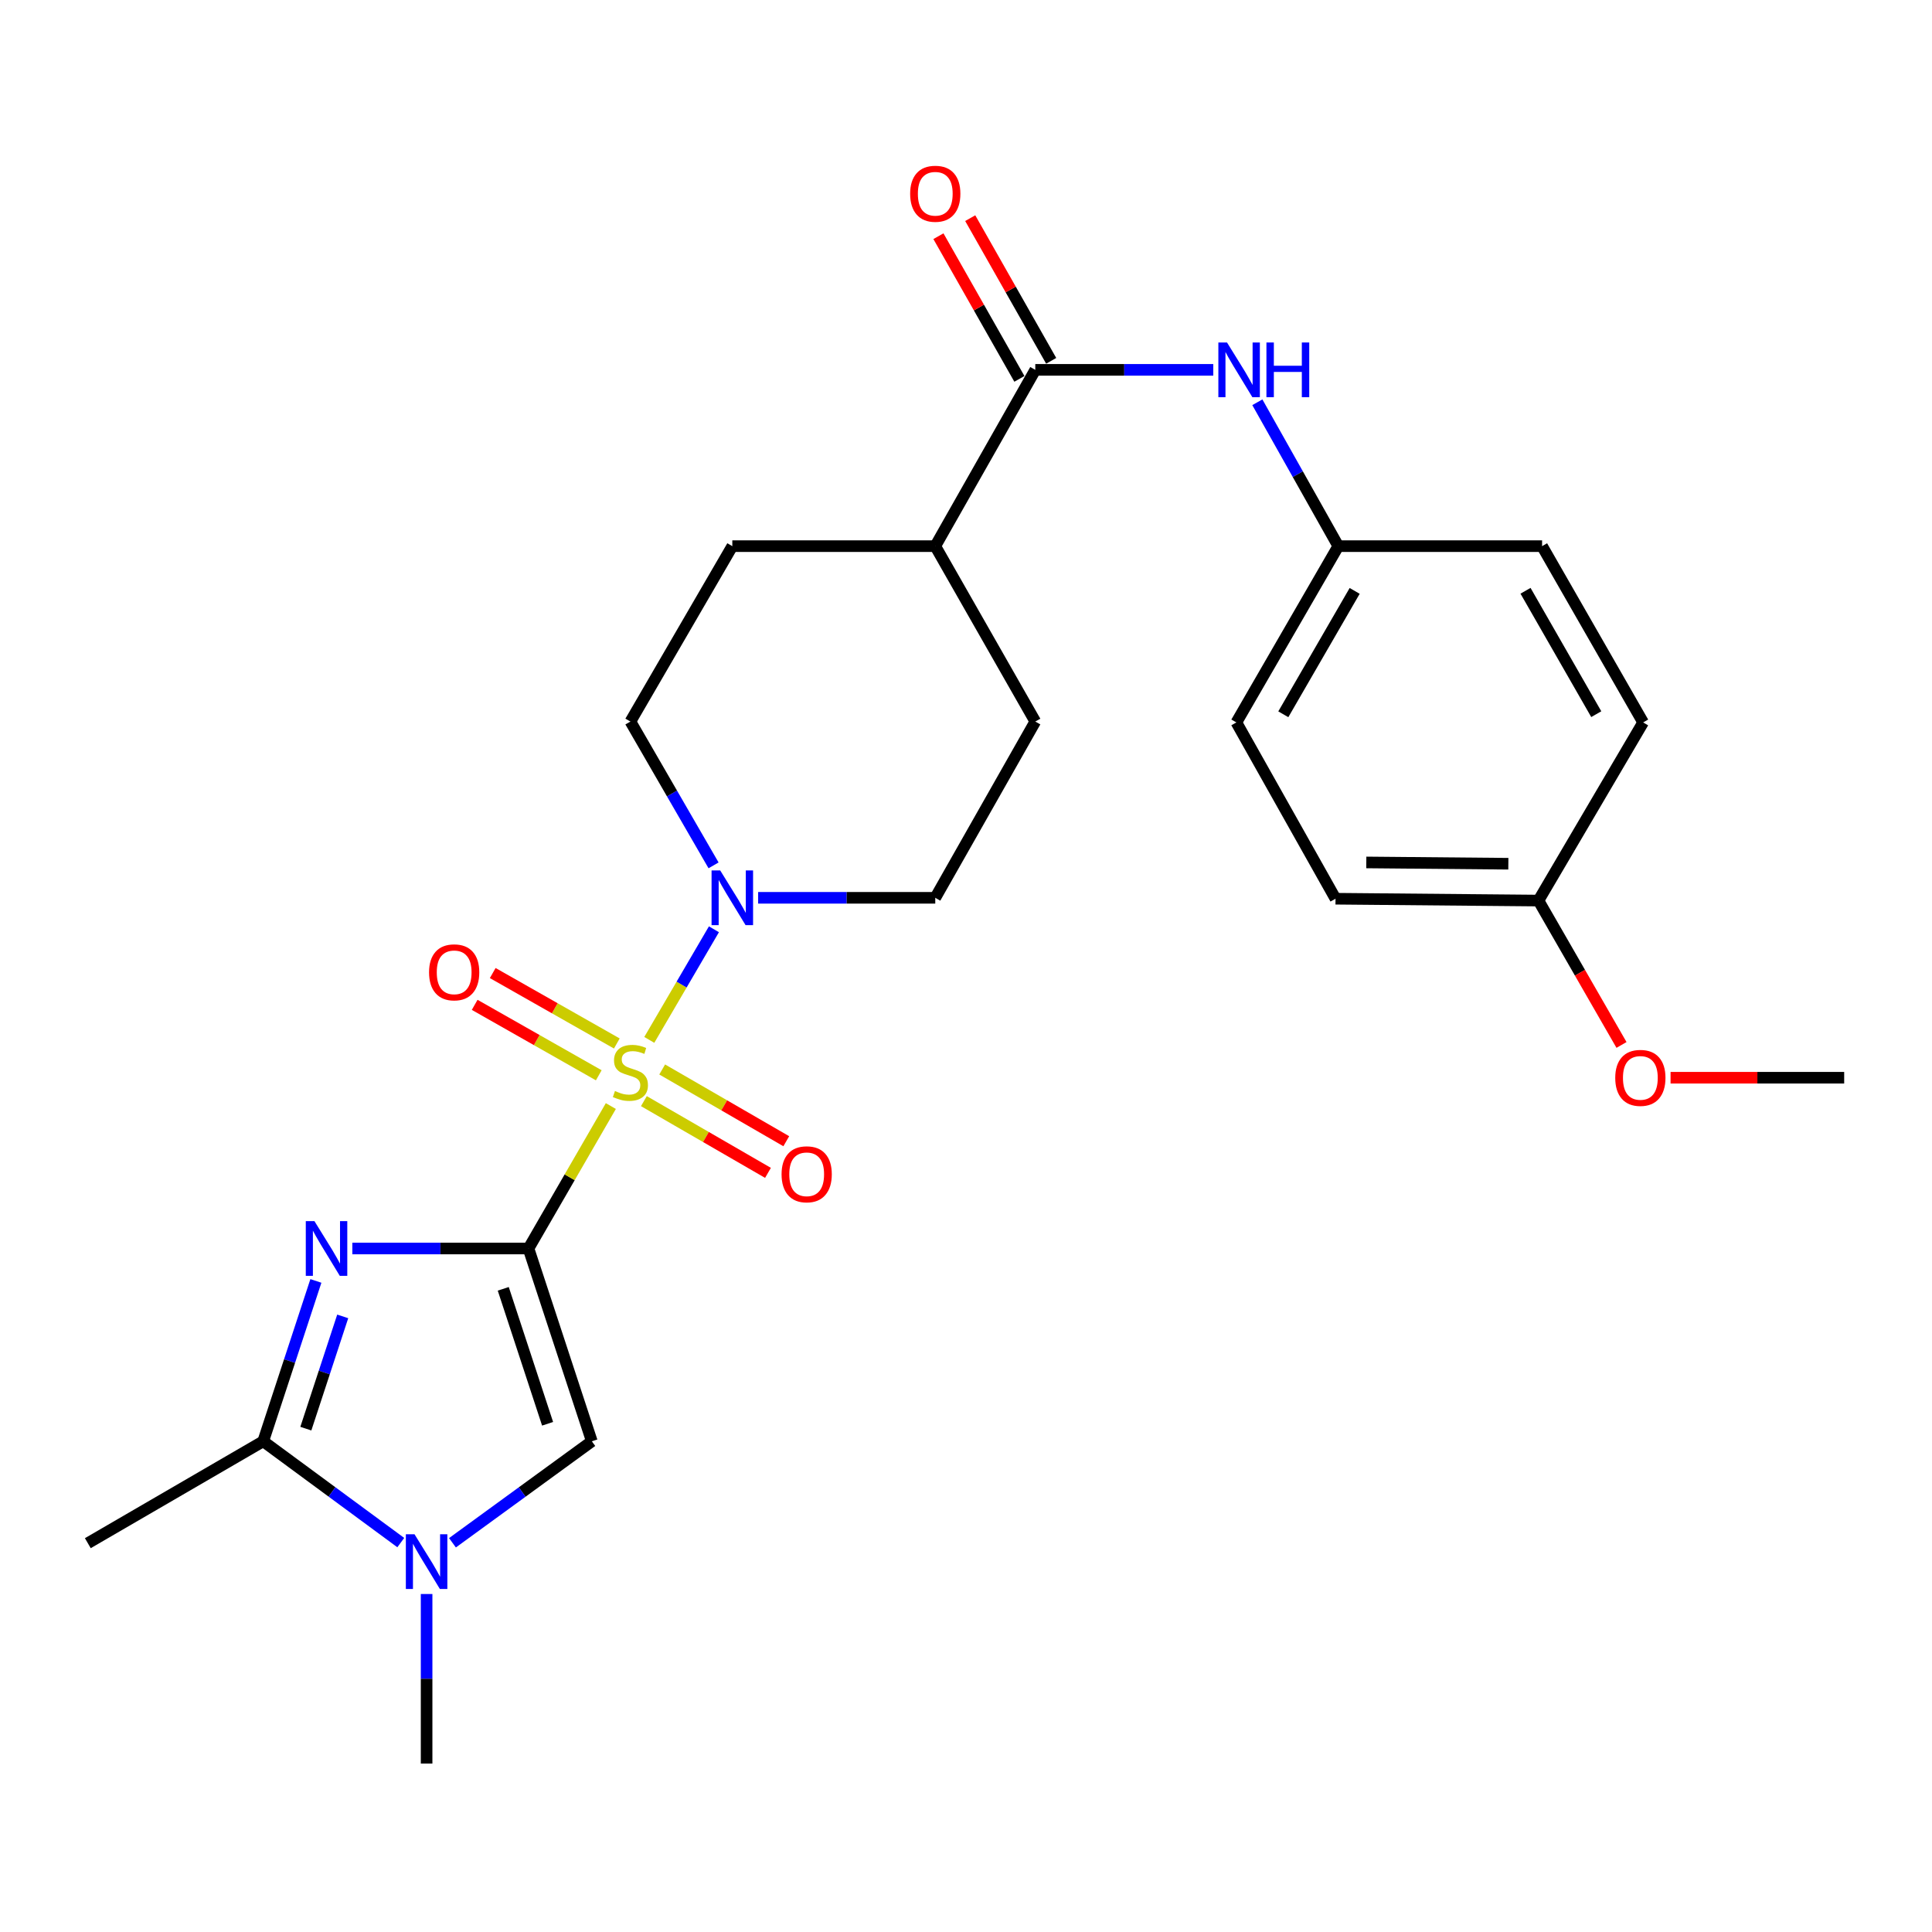 <?xml version='1.0' encoding='iso-8859-1'?>
<svg version='1.1' baseProfile='full'
              xmlns='http://www.w3.org/2000/svg'
                      xmlns:rdkit='http://www.rdkit.org/xml'
                      xmlns:xlink='http://www.w3.org/1999/xlink'
                  xml:space='preserve'
width='1000px' height='1000px' viewBox='0 0 1000 1000'>
<!-- END OF HEADER -->
<rect style='opacity:1.0;fill:#FFFFFF;stroke:none' width='1000' height='1000' x='0' y='0'> </rect>
<path class='bond-0' d='M 273.547,646.22 L 294.859,609.357' style='fill:none;fill-rule:evenodd;stroke:#000000;stroke-width:6px;stroke-linecap:butt;stroke-linejoin:miter;stroke-opacity:1' />
<path class='bond-0' d='M 294.859,609.357 L 316.171,572.494' style='fill:none;fill-rule:evenodd;stroke:#CCCC00;stroke-width:6px;stroke-linecap:butt;stroke-linejoin:miter;stroke-opacity:1' />
<path class='bond-1' d='M 273.547,646.22 L 227.958,646.22' style='fill:none;fill-rule:evenodd;stroke:#000000;stroke-width:6px;stroke-linecap:butt;stroke-linejoin:miter;stroke-opacity:1' />
<path class='bond-1' d='M 227.958,646.22 L 182.369,646.22' style='fill:none;fill-rule:evenodd;stroke:#0000FF;stroke-width:6px;stroke-linecap:butt;stroke-linejoin:miter;stroke-opacity:1' />
<path class='bond-2' d='M 273.547,646.22 L 306.33,746.01' style='fill:none;fill-rule:evenodd;stroke:#000000;stroke-width:6px;stroke-linecap:butt;stroke-linejoin:miter;stroke-opacity:1' />
<path class='bond-2' d='M 260.485,667.096 L 283.433,736.948' style='fill:none;fill-rule:evenodd;stroke:#000000;stroke-width:6px;stroke-linecap:butt;stroke-linejoin:miter;stroke-opacity:1' />
<path class='bond-5' d='M 336.075,538.245 L 352.801,509.62' style='fill:none;fill-rule:evenodd;stroke:#CCCC00;stroke-width:6px;stroke-linecap:butt;stroke-linejoin:miter;stroke-opacity:1' />
<path class='bond-5' d='M 352.801,509.62 L 369.528,480.994' style='fill:none;fill-rule:evenodd;stroke:#0000FF;stroke-width:6px;stroke-linecap:butt;stroke-linejoin:miter;stroke-opacity:1' />
<path class='bond-8' d='M 333.275,569.944 L 365.39,588.511' style='fill:none;fill-rule:evenodd;stroke:#CCCC00;stroke-width:6px;stroke-linecap:butt;stroke-linejoin:miter;stroke-opacity:1' />
<path class='bond-8' d='M 365.39,588.511 L 397.505,607.077' style='fill:none;fill-rule:evenodd;stroke:#FF0000;stroke-width:6px;stroke-linecap:butt;stroke-linejoin:miter;stroke-opacity:1' />
<path class='bond-8' d='M 342.748,553.56 L 374.863,572.126' style='fill:none;fill-rule:evenodd;stroke:#CCCC00;stroke-width:6px;stroke-linecap:butt;stroke-linejoin:miter;stroke-opacity:1' />
<path class='bond-8' d='M 374.863,572.126 L 406.978,590.693' style='fill:none;fill-rule:evenodd;stroke:#FF0000;stroke-width:6px;stroke-linecap:butt;stroke-linejoin:miter;stroke-opacity:1' />
<path class='bond-9' d='M 319.266,540.107 L 287.15,521.876' style='fill:none;fill-rule:evenodd;stroke:#CCCC00;stroke-width:6px;stroke-linecap:butt;stroke-linejoin:miter;stroke-opacity:1' />
<path class='bond-9' d='M 287.15,521.876 L 255.034,503.645' style='fill:none;fill-rule:evenodd;stroke:#FF0000;stroke-width:6px;stroke-linecap:butt;stroke-linejoin:miter;stroke-opacity:1' />
<path class='bond-9' d='M 309.923,556.565 L 277.807,538.334' style='fill:none;fill-rule:evenodd;stroke:#CCCC00;stroke-width:6px;stroke-linecap:butt;stroke-linejoin:miter;stroke-opacity:1' />
<path class='bond-9' d='M 277.807,538.334 L 245.691,520.104' style='fill:none;fill-rule:evenodd;stroke:#FF0000;stroke-width:6px;stroke-linecap:butt;stroke-linejoin:miter;stroke-opacity:1' />
<path class='bond-3' d='M 163.502,663.006 L 149.867,704.508' style='fill:none;fill-rule:evenodd;stroke:#0000FF;stroke-width:6px;stroke-linecap:butt;stroke-linejoin:miter;stroke-opacity:1' />
<path class='bond-3' d='M 149.867,704.508 L 136.233,746.01' style='fill:none;fill-rule:evenodd;stroke:#000000;stroke-width:6px;stroke-linecap:butt;stroke-linejoin:miter;stroke-opacity:1' />
<path class='bond-3' d='M 177.391,681.364 L 167.847,710.415' style='fill:none;fill-rule:evenodd;stroke:#0000FF;stroke-width:6px;stroke-linecap:butt;stroke-linejoin:miter;stroke-opacity:1' />
<path class='bond-3' d='M 167.847,710.415 L 158.303,739.466' style='fill:none;fill-rule:evenodd;stroke:#000000;stroke-width:6px;stroke-linecap:butt;stroke-linejoin:miter;stroke-opacity:1' />
<path class='bond-4' d='M 306.33,746.01 L 270.262,772.274' style='fill:none;fill-rule:evenodd;stroke:#000000;stroke-width:6px;stroke-linecap:butt;stroke-linejoin:miter;stroke-opacity:1' />
<path class='bond-4' d='M 270.262,772.274 L 234.193,798.538' style='fill:none;fill-rule:evenodd;stroke:#0000FF;stroke-width:6px;stroke-linecap:butt;stroke-linejoin:miter;stroke-opacity:1' />
<path class='bond-19' d='M 136.233,746.01 L 45.455,798.748' style='fill:none;fill-rule:evenodd;stroke:#000000;stroke-width:6px;stroke-linecap:butt;stroke-linejoin:miter;stroke-opacity:1' />
<path class='bond-26' d='M 136.233,746.01 L 171.838,772.226' style='fill:none;fill-rule:evenodd;stroke:#000000;stroke-width:6px;stroke-linecap:butt;stroke-linejoin:miter;stroke-opacity:1' />
<path class='bond-26' d='M 171.838,772.226 L 207.443,798.443' style='fill:none;fill-rule:evenodd;stroke:#0000FF;stroke-width:6px;stroke-linecap:butt;stroke-linejoin:miter;stroke-opacity:1' />
<path class='bond-18' d='M 220.809,825.058 L 220.809,868.937' style='fill:none;fill-rule:evenodd;stroke:#0000FF;stroke-width:6px;stroke-linecap:butt;stroke-linejoin:miter;stroke-opacity:1' />
<path class='bond-18' d='M 220.809,868.937 L 220.809,912.816' style='fill:none;fill-rule:evenodd;stroke:#000000;stroke-width:6px;stroke-linecap:butt;stroke-linejoin:miter;stroke-opacity:1' />
<path class='bond-11' d='M 369.335,447.91 L 347.816,410.692' style='fill:none;fill-rule:evenodd;stroke:#0000FF;stroke-width:6px;stroke-linecap:butt;stroke-linejoin:miter;stroke-opacity:1' />
<path class='bond-11' d='M 347.816,410.692 L 326.297,373.474' style='fill:none;fill-rule:evenodd;stroke:#000000;stroke-width:6px;stroke-linecap:butt;stroke-linejoin:miter;stroke-opacity:1' />
<path class='bond-12' d='M 392.412,464.705 L 438.252,464.705' style='fill:none;fill-rule:evenodd;stroke:#0000FF;stroke-width:6px;stroke-linecap:butt;stroke-linejoin:miter;stroke-opacity:1' />
<path class='bond-12' d='M 438.252,464.705 L 484.092,464.705' style='fill:none;fill-rule:evenodd;stroke:#000000;stroke-width:6px;stroke-linecap:butt;stroke-linejoin:miter;stroke-opacity:1' />
<path class='bond-6' d='M 535.864,191.433 L 484.092,282.685' style='fill:none;fill-rule:evenodd;stroke:#000000;stroke-width:6px;stroke-linecap:butt;stroke-linejoin:miter;stroke-opacity:1' />
<path class='bond-7' d='M 535.864,191.433 L 581.924,191.433' style='fill:none;fill-rule:evenodd;stroke:#000000;stroke-width:6px;stroke-linecap:butt;stroke-linejoin:miter;stroke-opacity:1' />
<path class='bond-7' d='M 581.924,191.433 L 627.985,191.433' style='fill:none;fill-rule:evenodd;stroke:#0000FF;stroke-width:6px;stroke-linecap:butt;stroke-linejoin:miter;stroke-opacity:1' />
<path class='bond-13' d='M 544.093,186.763 L 523.14,149.839' style='fill:none;fill-rule:evenodd;stroke:#000000;stroke-width:6px;stroke-linecap:butt;stroke-linejoin:miter;stroke-opacity:1' />
<path class='bond-13' d='M 523.14,149.839 L 502.186,112.914' style='fill:none;fill-rule:evenodd;stroke:#FF0000;stroke-width:6px;stroke-linecap:butt;stroke-linejoin:miter;stroke-opacity:1' />
<path class='bond-13' d='M 527.634,196.103 L 506.68,159.179' style='fill:none;fill-rule:evenodd;stroke:#000000;stroke-width:6px;stroke-linecap:butt;stroke-linejoin:miter;stroke-opacity:1' />
<path class='bond-13' d='M 506.68,159.179 L 485.726,122.255' style='fill:none;fill-rule:evenodd;stroke:#FF0000;stroke-width:6px;stroke-linecap:butt;stroke-linejoin:miter;stroke-opacity:1' />
<path class='bond-16' d='M 650.801,208.211 L 671.752,245.448' style='fill:none;fill-rule:evenodd;stroke:#0000FF;stroke-width:6px;stroke-linecap:butt;stroke-linejoin:miter;stroke-opacity:1' />
<path class='bond-16' d='M 671.752,245.448 L 692.702,282.685' style='fill:none;fill-rule:evenodd;stroke:#000000;stroke-width:6px;stroke-linecap:butt;stroke-linejoin:miter;stroke-opacity:1' />
<path class='bond-10' d='M 484.092,282.685 L 535.864,373.474' style='fill:none;fill-rule:evenodd;stroke:#000000;stroke-width:6px;stroke-linecap:butt;stroke-linejoin:miter;stroke-opacity:1' />
<path class='bond-27' d='M 484.092,282.685 L 379.046,282.685' style='fill:none;fill-rule:evenodd;stroke:#000000;stroke-width:6px;stroke-linecap:butt;stroke-linejoin:miter;stroke-opacity:1' />
<path class='bond-15' d='M 326.297,373.474 L 379.046,282.685' style='fill:none;fill-rule:evenodd;stroke:#000000;stroke-width:6px;stroke-linecap:butt;stroke-linejoin:miter;stroke-opacity:1' />
<path class='bond-14' d='M 484.092,464.705 L 535.864,373.474' style='fill:none;fill-rule:evenodd;stroke:#000000;stroke-width:6px;stroke-linecap:butt;stroke-linejoin:miter;stroke-opacity:1' />
<path class='bond-20' d='M 692.702,282.685 L 798.18,282.685' style='fill:none;fill-rule:evenodd;stroke:#000000;stroke-width:6px;stroke-linecap:butt;stroke-linejoin:miter;stroke-opacity:1' />
<path class='bond-21' d='M 692.702,282.685 L 639.943,373.926' style='fill:none;fill-rule:evenodd;stroke:#000000;stroke-width:6px;stroke-linecap:butt;stroke-linejoin:miter;stroke-opacity:1' />
<path class='bond-21' d='M 701.172,305.845 L 664.24,369.714' style='fill:none;fill-rule:evenodd;stroke:#000000;stroke-width:6px;stroke-linecap:butt;stroke-linejoin:miter;stroke-opacity:1' />
<path class='bond-17' d='M 796.298,466.135 L 691.262,465.178' style='fill:none;fill-rule:evenodd;stroke:#000000;stroke-width:6px;stroke-linecap:butt;stroke-linejoin:miter;stroke-opacity:1' />
<path class='bond-17' d='M 780.715,447.067 L 707.19,446.397' style='fill:none;fill-rule:evenodd;stroke:#000000;stroke-width:6px;stroke-linecap:butt;stroke-linejoin:miter;stroke-opacity:1' />
<path class='bond-24' d='M 796.298,466.135 L 817.793,503.499' style='fill:none;fill-rule:evenodd;stroke:#000000;stroke-width:6px;stroke-linecap:butt;stroke-linejoin:miter;stroke-opacity:1' />
<path class='bond-24' d='M 817.793,503.499 L 839.288,540.864' style='fill:none;fill-rule:evenodd;stroke:#FF0000;stroke-width:6px;stroke-linecap:butt;stroke-linejoin:miter;stroke-opacity:1' />
<path class='bond-28' d='M 796.298,466.135 L 850.487,373.926' style='fill:none;fill-rule:evenodd;stroke:#000000;stroke-width:6px;stroke-linecap:butt;stroke-linejoin:miter;stroke-opacity:1' />
<path class='bond-23' d='M 798.18,282.685 L 850.487,373.926' style='fill:none;fill-rule:evenodd;stroke:#000000;stroke-width:6px;stroke-linecap:butt;stroke-linejoin:miter;stroke-opacity:1' />
<path class='bond-23' d='M 789.607,305.784 L 826.223,369.653' style='fill:none;fill-rule:evenodd;stroke:#000000;stroke-width:6px;stroke-linecap:butt;stroke-linejoin:miter;stroke-opacity:1' />
<path class='bond-22' d='M 639.943,373.926 L 691.262,465.178' style='fill:none;fill-rule:evenodd;stroke:#000000;stroke-width:6px;stroke-linecap:butt;stroke-linejoin:miter;stroke-opacity:1' />
<path class='bond-25' d='M 864.684,557.828 L 909.615,557.828' style='fill:none;fill-rule:evenodd;stroke:#FF0000;stroke-width:6px;stroke-linecap:butt;stroke-linejoin:miter;stroke-opacity:1' />
<path class='bond-25' d='M 909.615,557.828 L 954.545,557.828' style='fill:none;fill-rule:evenodd;stroke:#000000;stroke-width:6px;stroke-linecap:butt;stroke-linejoin:miter;stroke-opacity:1' />
<path  class='atom-1' d='M 318.297 564.699
Q 318.617 564.819, 319.937 565.379
Q 321.257 565.939, 322.697 566.299
Q 324.177 566.619, 325.617 566.619
Q 328.297 566.619, 329.857 565.339
Q 331.417 564.019, 331.417 561.739
Q 331.417 560.179, 330.617 559.219
Q 329.857 558.259, 328.657 557.739
Q 327.457 557.219, 325.457 556.619
Q 322.937 555.859, 321.417 555.139
Q 319.937 554.419, 318.857 552.899
Q 317.817 551.379, 317.817 548.819
Q 317.817 545.259, 320.217 543.059
Q 322.657 540.859, 327.457 540.859
Q 330.737 540.859, 334.457 542.419
L 333.537 545.499
Q 330.137 544.099, 327.577 544.099
Q 324.817 544.099, 323.297 545.259
Q 321.777 546.379, 321.817 548.339
Q 321.817 549.859, 322.577 550.779
Q 323.377 551.699, 324.497 552.219
Q 325.657 552.739, 327.577 553.339
Q 330.137 554.139, 331.657 554.939
Q 333.177 555.739, 334.257 557.379
Q 335.377 558.979, 335.377 561.739
Q 335.377 565.659, 332.737 567.779
Q 330.137 569.859, 325.777 569.859
Q 323.257 569.859, 321.337 569.299
Q 319.457 568.779, 317.217 567.859
L 318.297 564.699
' fill='#CCCC00'/>
<path  class='atom-2' d='M 162.756 632.06
L 172.036 647.06
Q 172.956 648.54, 174.436 651.22
Q 175.916 653.9, 175.996 654.06
L 175.996 632.06
L 179.756 632.06
L 179.756 660.38
L 175.876 660.38
L 165.916 643.98
Q 164.756 642.06, 163.516 639.86
Q 162.316 637.66, 161.956 636.98
L 161.956 660.38
L 158.276 660.38
L 158.276 632.06
L 162.756 632.06
' fill='#0000FF'/>
<path  class='atom-5' d='M 214.549 794.125
L 223.829 809.125
Q 224.749 810.605, 226.229 813.285
Q 227.709 815.965, 227.789 816.125
L 227.789 794.125
L 231.549 794.125
L 231.549 822.445
L 227.669 822.445
L 217.709 806.045
Q 216.549 804.125, 215.309 801.925
Q 214.109 799.725, 213.749 799.045
L 213.749 822.445
L 210.069 822.445
L 210.069 794.125
L 214.549 794.125
' fill='#0000FF'/>
<path  class='atom-6' d='M 372.786 450.545
L 382.066 465.545
Q 382.986 467.025, 384.466 469.705
Q 385.946 472.385, 386.026 472.545
L 386.026 450.545
L 389.786 450.545
L 389.786 478.865
L 385.906 478.865
L 375.946 462.465
Q 374.786 460.545, 373.546 458.345
Q 372.346 456.145, 371.986 455.465
L 371.986 478.865
L 368.306 478.865
L 368.306 450.545
L 372.786 450.545
' fill='#0000FF'/>
<path  class='atom-8' d='M 635.102 177.273
L 644.382 192.273
Q 645.302 193.753, 646.782 196.433
Q 648.262 199.113, 648.342 199.273
L 648.342 177.273
L 652.102 177.273
L 652.102 205.593
L 648.222 205.593
L 638.262 189.193
Q 637.102 187.273, 635.862 185.073
Q 634.662 182.873, 634.302 182.193
L 634.302 205.593
L 630.622 205.593
L 630.622 177.273
L 635.102 177.273
' fill='#0000FF'/>
<path  class='atom-8' d='M 655.502 177.273
L 659.342 177.273
L 659.342 189.313
L 673.822 189.313
L 673.822 177.273
L 677.662 177.273
L 677.662 205.593
L 673.822 205.593
L 673.822 192.513
L 659.342 192.513
L 659.342 205.593
L 655.502 205.593
L 655.502 177.273
' fill='#0000FF'/>
<path  class='atom-9' d='M 404.538 607.808
Q 404.538 601.008, 407.898 597.208
Q 411.258 593.408, 417.538 593.408
Q 423.818 593.408, 427.178 597.208
Q 430.538 601.008, 430.538 607.808
Q 430.538 614.688, 427.138 618.608
Q 423.738 622.488, 417.538 622.488
Q 411.298 622.488, 407.898 618.608
Q 404.538 614.728, 404.538 607.808
M 417.538 619.288
Q 421.858 619.288, 424.178 616.408
Q 426.538 613.488, 426.538 607.808
Q 426.538 602.248, 424.178 599.448
Q 421.858 596.608, 417.538 596.608
Q 413.218 596.608, 410.858 599.408
Q 408.538 602.208, 408.538 607.808
Q 408.538 613.528, 410.858 616.408
Q 413.218 619.288, 417.538 619.288
' fill='#FF0000'/>
<path  class='atom-10' d='M 222.076 503.277
Q 222.076 496.477, 225.436 492.677
Q 228.796 488.877, 235.076 488.877
Q 241.356 488.877, 244.716 492.677
Q 248.076 496.477, 248.076 503.277
Q 248.076 510.157, 244.676 514.077
Q 241.276 517.957, 235.076 517.957
Q 228.836 517.957, 225.436 514.077
Q 222.076 510.197, 222.076 503.277
M 235.076 514.757
Q 239.396 514.757, 241.716 511.877
Q 244.076 508.957, 244.076 503.277
Q 244.076 497.717, 241.716 494.917
Q 239.396 492.077, 235.076 492.077
Q 230.756 492.077, 228.396 494.877
Q 226.076 497.677, 226.076 503.277
Q 226.076 508.997, 228.396 511.877
Q 230.756 514.757, 235.076 514.757
' fill='#FF0000'/>
<path  class='atom-14' d='M 471.092 100.282
Q 471.092 93.482, 474.452 89.682
Q 477.812 85.882, 484.092 85.882
Q 490.372 85.882, 493.732 89.682
Q 497.092 93.482, 497.092 100.282
Q 497.092 107.162, 493.692 111.082
Q 490.292 114.962, 484.092 114.962
Q 477.852 114.962, 474.452 111.082
Q 471.092 107.202, 471.092 100.282
M 484.092 111.762
Q 488.412 111.762, 490.732 108.882
Q 493.092 105.962, 493.092 100.282
Q 493.092 94.722, 490.732 91.922
Q 488.412 89.082, 484.092 89.082
Q 479.772 89.082, 477.412 91.882
Q 475.092 94.682, 475.092 100.282
Q 475.092 106.002, 477.412 108.882
Q 479.772 111.762, 484.092 111.762
' fill='#FF0000'/>
<path  class='atom-25' d='M 836.047 557.908
Q 836.047 551.108, 839.407 547.308
Q 842.767 543.508, 849.047 543.508
Q 855.327 543.508, 858.687 547.308
Q 862.047 551.108, 862.047 557.908
Q 862.047 564.788, 858.647 568.708
Q 855.247 572.588, 849.047 572.588
Q 842.807 572.588, 839.407 568.708
Q 836.047 564.828, 836.047 557.908
M 849.047 569.388
Q 853.367 569.388, 855.687 566.508
Q 858.047 563.588, 858.047 557.908
Q 858.047 552.348, 855.687 549.548
Q 853.367 546.708, 849.047 546.708
Q 844.727 546.708, 842.367 549.508
Q 840.047 552.308, 840.047 557.908
Q 840.047 563.628, 842.367 566.508
Q 844.727 569.388, 849.047 569.388
' fill='#FF0000'/>
</svg>
